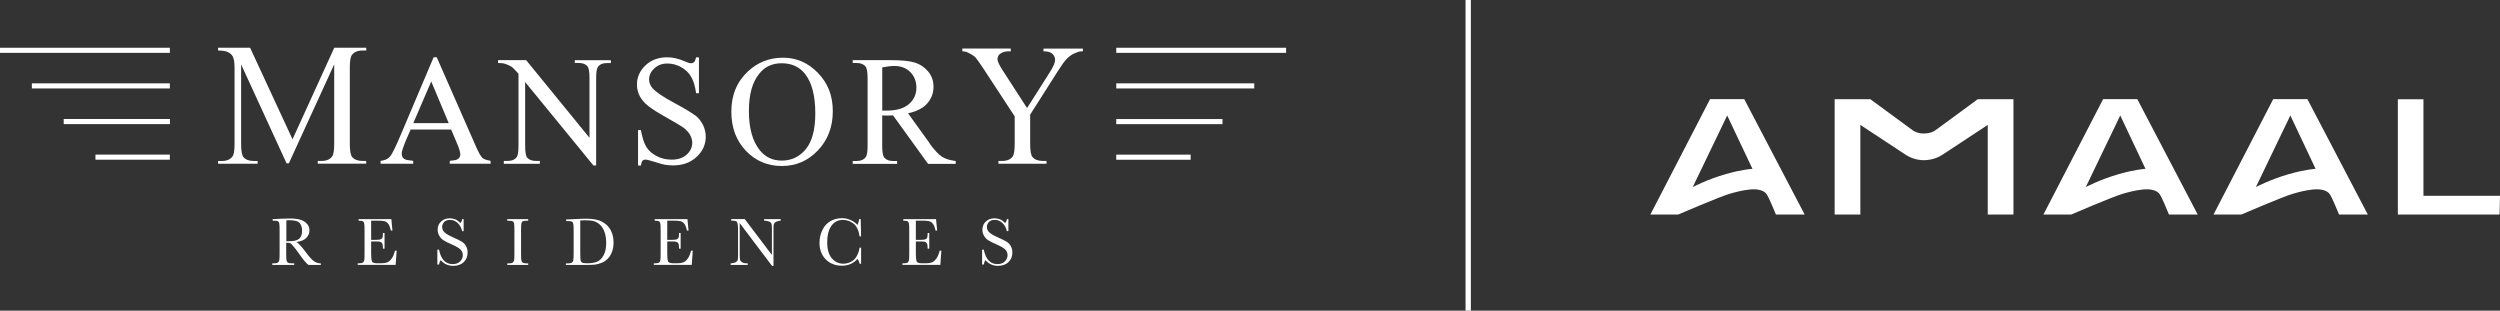 <?xml version="1.0" encoding="UTF-8"?>
<svg id="_Слой_1" data-name="Слой_1" xmlns="http://www.w3.org/2000/svg" version="1.1" viewBox="0 0 500 62.13">
  <rect x="0" y="0" width="500" height="62.13" fill="#333333" stroke="none"/>
  <!-- Generator: Adobe Illustrator 29.6.1, SVG Export Plug-In . SVG Version: 2.1.1 Build 9)  -->
  <defs>
    <style>
      .st0 {
        fill: #fff;
      }
    </style>
  </defs>
  <path class="st0" d="M355.17,42.9h5.76l-12.08-23.07h-6.84l-11.93,23.07h5.57s8.18-3.52,10.18-4.11c1.19-.35,2.59-.73,4.04-.88.36-.04.65-.05.92-.05.69,0,1.28.12,1.79.36.19.09.37.22.53.36.34.32.67.99,1.83,3.74.09.2.16.4.24.58h0ZM345.16,34.82c-3.7,1.05-6.61,2.59-6.61,2.59l6.89-14.32,5.05,10.68s-1.9.07-5.33,1.05h0Z"/>
  <polygon class="st0" points="484.69 19.85 479.57 19.85 479.57 42.9 499.91 42.9 500 39.16 485.8 39.16 484.69 39.16 484.69 38.05 484.69 19.85"/>
  <path class="st0" d="M384.81,32.04c-1.37,0-2.7-.42-3.83-1.19l-8.91-5.87v17.92h-5.14v-23.06h7.14l8.4,6.17c.28.2.57.37.9.47.48.16.97.23,1.44.22.47,0,.96-.07,1.44-.22.32-.1.63-.27.9-.47l8.4-6.17h7.14v23.06h-5.14v-17.92l-8.91,5.87c-1.13.77-2.46,1.17-3.83,1.19"/>
  <path class="st0" d="M433.78,42.9h5.76l-12.08-23.07h-6.84l-11.93,23.07h5.57s8.18-3.52,10.18-4.11c1.19-.35,2.59-.73,4.04-.88.36-.04.65-.05.92-.05.69,0,1.28.12,1.79.36.19.09.37.22.53.36.34.32.67.99,1.83,3.74.09.2.16.4.24.58h0ZM423.77,34.82c-3.7,1.05-6.61,2.59-6.61,2.59l6.89-14.32,5.05,10.68s-1.9.07-5.33,1.05h0Z"/>
  <path class="st0" d="M467.8,42.9h5.76l-12.08-23.07h-6.84l-11.93,23.07h5.57s8.18-3.52,10.18-4.11c1.19-.35,2.59-.73,4.04-.88.36-.04.65-.05.92-.05.69,0,1.28.12,1.79.36.19.09.37.22.53.36.34.32.67.99,1.83,3.74.09.2.16.4.24.58h0ZM457.79,34.82c-3.7,1.05-6.61,2.59-6.61,2.59l6.89-14.32,5.05,10.68s-1.9.07-5.33,1.05h0Z"/>
  <rect class="st0" x="293.11" width="1.06" height="62.75"/>
  <path class="st0" d="M98.05,32.14c-.73-.11-1.27-.29-1.58-.57-.3-.29-.73-1.02-1.25-2.2l-7.87-17.91h-.63l-6.57,15.51c-.99,2.33-1.68,3.76-2.09,4.27-.26.32-.59.55-1.01.72-.26.08-.55.16-.93.22v.57h6.52v-.57s-.09,0-.14-.01v-.03c-.73-.06-1.24-.15-1.51-.28-.44-.21-.65-.57-.65-1.1,0-.26.07-.63.23-1.08.08-.23.26-.71.52-1.39l1.04-2.39h8.1l1.22,2.89c.41.96.61,1.67.61,2.12,0,.34-.14.61-.44.86-.14.11-.34.2-.59.26-.28.05-.6.08-1,.12v.03h-.08v.57h8.16v-.57h-.07v-.03h0ZM82.66,24.62l3.59-8.33,3.49,8.33h-7.08Z"/>
  <rect class="st0" y="9.55" width="33.97" height="1.02"/>
  <rect class="st0" x="6.37" y="16.67" width="27.6" height="1.02"/>
  <rect class="st0" x="12.74" y="23.8" width="21.25" height="1.02"/>
  <rect class="st0" x="19.09" y="30.92" width="14.88" height="1.02"/>
  <rect class="st0" x="223.25" y="9.55" width="33.97" height="1.02"/>
  <rect class="st0" x="223.25" y="16.67" width="27.6" height="1.02"/>
  <rect class="st0" x="223.25" y="23.81" width="21.25" height="1.02"/>
  <rect class="st0" x="223.25" y="30.93" width="14.88" height="1.02"/>
  <path class="st0" d="M58.52,27.89l-8.5-18.34h-6.4v.55c.92,0,1.59.12,2.02.35.44.23.75.52.92.87.23.46.35,1.21.35,2.26v15.15c0,1.33-.12,2.16-.4,2.54-.43.61-1.15.93-2.15.93h-.75v.55h7.91v-.55h-.75c-.93,0-1.62-.26-2.06-.74-.32-.37-.49-1.27-.49-2.72v-15.88l.15.34,8.94,19.46h.46l9.07-19.79v15.85c0,1.33-.13,2.16-.4,2.54-.41.61-1.13.93-2.14.93h-.75v.55h9.69v-.55h-.72c-.93,0-1.62-.26-2.06-.75-.34-.37-.5-1.27-.5-2.72v-15.15c0-1.33.13-2.16.4-2.54.43-.61,1.15-.93,2.17-.93h.72v-.55h-6.4l-8.36,18.34h.04Z"/>
  <path class="st0" d="M114.96,12.59h.72c.81,0,1.42.21,1.79.64.28.31.43,1.11.43,2.38v11.95l-12.67-15.53h-5.62v.57c.6,0,1.04.05,1.35.14.6.2,1.05.41,1.37.63.31.22.76.69,1.37,1.39v14.41c0,1.16-.12,1.9-.34,2.23-.37.53-1,.79-1.88.79h-.72v.57h7.21v-.57h-.73c-.8,0-1.4-.21-1.79-.64-.28-.32-.42-1.11-.42-2.38v-12.76l13.65,16.68h.55V15.63c0-1.16.12-1.9.34-2.23.37-.53.99-.79,1.87-.79h.73v-.57h-7.21v.57h.01s0-.01,0-.01Z"/>
  <path class="st0" d="M185.89,28.6l-4.28-5.94c1.74-.38,3.03-1.04,3.85-1.99.82-.94,1.24-2.04,1.24-3.32,0-1.19-.36-2.22-1.09-3.07-.73-.86-1.61-1.45-2.66-1.77-1.04-.32-2.67-.48-4.86-.48h-7.55v.57h.78c.79,0,1.37.22,1.77.67.28.31.43,1.13.43,2.43v13.39c0,1.18-.11,1.93-.32,2.25-.37.57-1,.86-1.88.86h-.78v.57h8.88v-.57h-.81c-.78,0-1.36-.22-1.74-.67-.29-.32-.43-1.13-.43-2.43v-6.02c.16,0,.32.03.47.03h.43c.32,0,.75,0,1.27-.03l7,9.69h5.53v-.57c-1.13-.13-2.04-.41-2.75-.86-.71-.45-1.54-1.36-2.52-2.72M177.3,22.12h-.85v-8.64c1.01-.2,1.81-.29,2.4-.29,1.33,0,2.4.41,3.21,1.22.81.81,1.22,1.87,1.22,3.15s-.5,2.41-1.51,3.27c-1.01.86-2.49,1.29-4.46,1.29"/>
  <path class="st0" d="M156.61,11.54c-2.72,0-5.03.9-6.98,2.7-2.24,2.08-3.36,4.75-3.36,8.05s.98,5.84,2.91,7.87c1.94,2.03,4.34,3.04,7.19,3.04s5.22-1.04,7.21-3.12c1.98-2.08,2.98-4.69,2.98-7.84s-.99-5.6-2.96-7.64c-1.97-2.05-4.31-3.06-6.98-3.06M161.16,29.84c-1.27,1.52-2.88,2.28-4.81,2.28-1.82,0-3.29-.7-4.4-2.08-1.45-1.82-2.17-4.42-2.17-7.81s.69-5.8,2.09-7.52c1.11-1.38,2.61-2.06,4.46-2.06,1.97,0,3.53.7,4.64,2.08,1.39,1.74,2.09,4.38,2.09,7.93,0,3.27-.64,5.66-1.91,7.18"/>
  <path class="st0" d="M138.96,23.05c-.71-.55-2.03-1.35-3.97-2.39-2.38-1.27-3.87-2.3-4.51-3.05-.44-.52-.66-1.09-.66-1.73,0-.82.35-1.56,1.04-2.2.7-.65,1.56-.98,2.63-.98.94,0,1.85.24,2.72.72.87.47,1.56,1.13,2.02,1.94.48.81.8,1.91.99,3.28h.57v-7.17h-.57c-.11.47-.24.8-.41.95-.17.16-.38.23-.65.23-.23,0-.64-.13-1.21-.38-1.23-.55-2.4-.81-3.5-.81-1.76,0-3.21.53-4.35,1.61-1.13,1.08-1.71,2.35-1.71,3.84,0,.86.2,1.64.58,2.35.38.71.95,1.37,1.71,1.96.74.59,2,1.38,3.78,2.38,1.77,1,2.86,1.65,3.26,1.95.59.46,1.02.93,1.31,1.45.28.52.42,1.04.42,1.54,0,.92-.37,1.71-1.11,2.38-.75.67-1.74,1.01-3.01,1.01-1.1,0-2.11-.24-3.03-.73-.92-.49-1.61-1.1-2.05-1.85-.45-.75-.8-1.85-1.07-3.34h-.57v7.09h.57c.07-.47.19-.8.32-.95.15-.15.35-.23.6-.23s.89.16,1.89.47c1,.32,1.65.51,1.96.55.53.09,1.09.14,1.69.14,1.91,0,3.48-.57,4.69-1.71,1.22-1.13,1.82-2.48,1.82-4.06,0-.82-.2-1.61-.57-2.37-.38-.75-.93-1.41-1.63-1.96"/>
  <path class="st0" d="M208.69,10.26c.58,0,1.03.08,1.33.22.32.15.57.36.74.61.17.26.26.55.26.89,0,.55-.34,1.33-1.03,2.43l-4.58,7.2-4.87-7.53c-.71-1.09-1.04-1.82-1.04-2.25,0-.52.24-.93.71-1.19.46-.26.96-.38,1.51-.38h.43v-.55h-9.69v.55c.4,0,.72.07.94.17.86.41,1.41.75,1.68,1.04.27.29.76.99,1.53,2.14l6.33,9.66v5.47c0,1.33-.13,2.14-.38,2.53-.42.6-1.14.92-2.14.92h-.73v.55h9.61v-.55h-.67c-.95,0-1.66-.24-2.1-.75-.34-.37-.5-1.25-.5-2.7v-5.81l5.56-8.74c.69-1.1,1.27-1.9,1.73-2.39.46-.49,1-.87,1.57-1.13.57-.26,1.02-.4,1.32-.4h.36v-.55h-7.87v.55h-.01,0Z"/>
  <path class="st0" d="M64.16,52.99h-2.46c-.44-.3-1.11-1.11-2.01-2.41-.29-.42-.59-.81-.9-1.19-.31-.38-.53-.61-.64-.7-.11-.09-.3-.13-.55-.13h-.36v2.03c0,.72.02,1.19.05,1.42.03.22.12.39.27.49.14.11.43.17.84.17h.44v.31h-4.38v-.31h.3c.39,0,.67-.05.81-.15.14-.1.24-.25.29-.46.05-.21.06-.7.06-1.46v-4.49c0-.73-.02-1.2-.06-1.41-.04-.21-.13-.36-.27-.44-.14-.09-.44-.12-.9-.12h-.16v-.31l1.31-.07c.88-.04,1.57-.06,2.08-.06.88,0,1.58.08,2.13.24s.99.43,1.33.8c.34.37.51.81.51,1.33,0,.6-.22,1.11-.66,1.54-.44.43-1.09.69-1.95.79.38.19,1,.85,1.85,2,.69.93,1.24,1.54,1.64,1.83.4.29.86.44,1.4.46v.31h-.02ZM57.24,48.26c.34,0,.69-.02,1.05-.04.36-.02.67-.07.94-.15.26-.09.48-.2.65-.36.16-.16.3-.36.39-.61.09-.26.15-.56.15-.93,0-.65-.16-1.16-.48-1.55-.32-.39-1.02-.58-2.1-.58-.16,0-.36,0-.57.03v4.19h0Z"/>
  <path class="st0" d="M79.01,50.13h.32l-.2,2.85h-7.59v-.31h.19c.45,0,.75-.06.88-.18.13-.13.22-.28.25-.46.03-.18.05-.67.05-1.43v-4.49c0-.7-.02-1.16-.06-1.38-.04-.22-.12-.38-.26-.46-.14-.09-.43-.13-.87-.13v-.31h6.55l.22,2.28h-.32c-.14-.64-.32-1.09-.53-1.36-.2-.26-.46-.44-.75-.51-.29-.07-.75-.11-1.39-.11h-1.27v3.84h.98c.45,0,.76-.04.94-.11s.3-.19.35-.35c.05-.16.09-.45.09-.91h.32v3.13h-.32c0-.51-.04-.85-.13-1.02s-.21-.28-.38-.34c-.17-.05-.44-.08-.84-.08h-1.01v2.17c0,1.09.07,1.72.21,1.91.14.19.51.29,1.13.29h.68c.48,0,.88-.06,1.19-.18s.61-.38.89-.76c.28-.38.5-.92.67-1.59h0Z"/>
  <path class="st0" d="M87.47,52.89v-2.95h.34c.38,1.92,1.29,2.88,2.72,2.88.65,0,1.14-.18,1.5-.55.36-.36.53-.78.53-1.23s-.16-.84-.47-1.15c-.31-.3-.88-.63-1.7-.99-.73-.32-1.29-.59-1.66-.83-.38-.24-.67-.54-.88-.92-.21-.38-.32-.78-.32-1.21,0-.65.22-1.2.68-1.63.46-.43,1.03-.65,1.72-.65.39,0,.75.07,1.09.19.34.13.69.39,1.06.78.2-.25.32-.51.35-.8h.3v2.4h-.3c-.17-.7-.48-1.25-.91-1.65-.44-.4-.94-.6-1.51-.6s-.94.15-1.2.44c-.26.3-.38.62-.38.97,0,.42.16.79.48,1.08.32.3.88.63,1.71,1,.79.35,1.36.63,1.72.85.36.22.65.51.86.89.22.38.32.82.32,1.31,0,.78-.26,1.42-.78,1.91-.52.49-1.22.74-2.1.74-1,0-1.84-.38-2.51-1.15-.15.21-.26.51-.33.89h-.34,0Z"/>
  <path class="st0" d="M101.45,44.14v-.31h4.19v.31h-.2c-.45,0-.75.04-.88.11-.14.07-.23.21-.28.42s-.07.69-.07,1.44v4.49c0,.72.02,1.19.05,1.42.03.22.13.39.27.49.15.11.43.17.84.17h.27v.31h-4.19v-.31h.27c.39,0,.67-.05.81-.15.15-.1.24-.25.29-.46.05-.21.06-.7.06-1.46v-4.49c0-.73-.02-1.2-.06-1.41-.04-.21-.13-.36-.27-.44-.14-.09-.44-.12-.9-.12h-.2Z"/>
  <path class="st0" d="M113.22,43.9l1.5-.07c1.26-.07,2.1-.09,2.54-.09,1.36,0,2.42.2,3.19.62.76.42,1.33.98,1.7,1.69.37.71.56,1.53.56,2.45,0,.67-.1,1.29-.3,1.84-.2.55-.48,1.02-.84,1.38-.36.37-.76.65-1.23.84-.47.19-.91.31-1.33.36-.41.05-1.01.07-1.77.07h-4.06v-.31h.38c.39,0,.67-.05.81-.15.15-.1.25-.25.29-.46.04-.21.07-.7.07-1.46v-4.42c0-.73-.02-1.2-.07-1.42-.05-.22-.13-.36-.27-.44-.14-.08-.43-.12-.9-.12h-.27v-.31h0ZM116.05,44.08v6.12c0,.9.02,1.49.05,1.75.03.26.13.44.3.55.17.11.53.16,1.07.16.8,0,1.45-.11,1.97-.33.51-.22.94-.65,1.29-1.29.34-.65.51-1.46.51-2.45,0-.77-.1-1.46-.3-2.08-.2-.61-.49-1.1-.86-1.48-.38-.38-.79-.64-1.25-.78-.46-.14-1.04-.2-1.75-.2-.34,0-.69.01-1.04.03h.01Z"/>
  <path class="st0" d="M138.23,50.13h.32l-.2,2.85h-7.59v-.31h.19c.45,0,.75-.06.88-.18.13-.13.22-.28.25-.46.03-.18.05-.67.05-1.43v-4.49c0-.7-.02-1.16-.06-1.38-.04-.22-.12-.38-.26-.46-.14-.09-.43-.13-.87-.13v-.31h6.55l.22,2.28h-.32c-.14-.64-.32-1.09-.53-1.36-.2-.26-.46-.44-.75-.51-.29-.07-.75-.11-1.39-.11h-1.27v3.84h.98c.45,0,.76-.04.94-.11.18-.07.3-.19.35-.35.05-.16.09-.45.09-.91h.32v3.13h-.32c0-.51-.04-.85-.13-1.02s-.21-.28-.38-.34c-.17-.05-.44-.08-.84-.08h-1.01v2.17c0,1.09.07,1.72.21,1.91.14.19.51.29,1.13.29h.68c.48,0,.88-.06,1.19-.18s.61-.38.89-.76c.28-.39.5-.92.67-1.59h0Z"/>
  <path class="st0" d="M154.42,53.2l-6.48-8.59v6.36c0,.53.03.88.08,1.04.05.16.2.32.44.46.24.15.61.21,1.09.21v.31h-3.42v-.31c.44-.03.77-.11,1-.24.23-.13.36-.26.41-.42.05-.15.07-.5.07-1.06v-4.86c0-.71-.03-1.17-.1-1.41-.07-.24-.17-.39-.31-.46-.14-.07-.45-.1-.95-.1v-.31h2.7l5.43,7.17v-5.48c0-.4-.04-.69-.13-.85-.09-.16-.25-.29-.51-.38-.26-.09-.57-.15-.92-.15v-.31h3.32v.31c-.39.03-.69.11-.92.22-.22.12-.36.26-.43.42-.07.16-.09.44-.09.84v7.58h-.3Z"/>
  <path class="st0" d="M171.93,49.54h.29v3.21h-.29c-.08-.36-.22-.69-.44-.97-.81.91-1.83,1.36-3.09,1.36-1.33,0-2.41-.42-3.24-1.26-.84-.84-1.26-1.95-1.26-3.32,0-.9.19-1.76.58-2.56.39-.8.93-1.39,1.62-1.78.69-.39,1.46-.58,2.28-.58.69,0,1.31.14,1.86.42.55.28.97.59,1.25.94.19-.38.31-.78.35-1.19h.3l.08,3.47h-.29c-.2-1.23-.61-2.09-1.24-2.57-.63-.48-1.33-.73-2.11-.73-.96,0-1.72.39-2.29,1.17-.57.78-.85,1.89-.85,3.34,0,1.37.31,2.43.92,3.16.62.73,1.38,1.09,2.3,1.09.49,0,1-.12,1.5-.36.51-.24.92-.64,1.22-1.21.3-.57.47-1.12.53-1.65h.02Z"/>
  <path class="st0" d="M187.95,50.13h.32l-.2,2.85h-7.59v-.31h.19c.45,0,.75-.06.88-.18.13-.13.22-.28.25-.46.03-.18.05-.67.05-1.43v-4.49c0-.7-.02-1.16-.06-1.38-.04-.22-.12-.38-.26-.46-.14-.09-.43-.13-.87-.13v-.31h6.55l.22,2.28h-.32c-.14-.64-.32-1.09-.53-1.36-.2-.26-.46-.44-.75-.51-.29-.07-.75-.11-1.39-.11h-1.27v3.84h.98c.45,0,.76-.04.94-.11.18-.07.3-.19.35-.35.05-.16.09-.45.09-.91h.32v3.13h-.32c0-.51-.04-.85-.13-1.02s-.21-.28-.38-.34c-.17-.05-.44-.08-.84-.08h-1.01v2.17c0,1.09.07,1.72.21,1.91.14.19.51.29,1.13.29h.68c.48,0,.88-.06,1.19-.18s.61-.38.89-.76c.28-.39.5-.92.67-1.59h0Z"/>
  <path class="st0" d="M196.42,52.89v-2.95h.34c.38,1.92,1.29,2.88,2.72,2.88.65,0,1.14-.18,1.5-.55.36-.36.53-.78.53-1.23s-.16-.84-.47-1.15c-.31-.3-.88-.63-1.7-.99-.73-.32-1.29-.59-1.66-.83-.38-.24-.67-.54-.88-.92-.21-.38-.32-.78-.32-1.21,0-.65.22-1.2.68-1.63.46-.43,1.03-.65,1.72-.65.39,0,.75.07,1.09.19s.69.39,1.06.78c.2-.25.32-.51.35-.8h.3v2.4h-.3c-.17-.7-.48-1.25-.91-1.65-.44-.4-.94-.6-1.51-.6s-.94.15-1.2.44c-.26.3-.38.62-.38.97,0,.42.16.79.48,1.08.32.3.88.63,1.71,1,.79.35,1.36.63,1.72.85.36.22.65.51.86.89.22.38.32.82.32,1.31,0,.78-.26,1.42-.78,1.91-.52.49-1.22.74-2.1.74-1,0-1.84-.38-2.51-1.15-.15.21-.26.51-.33.89h-.34,0Z"/>
</svg>